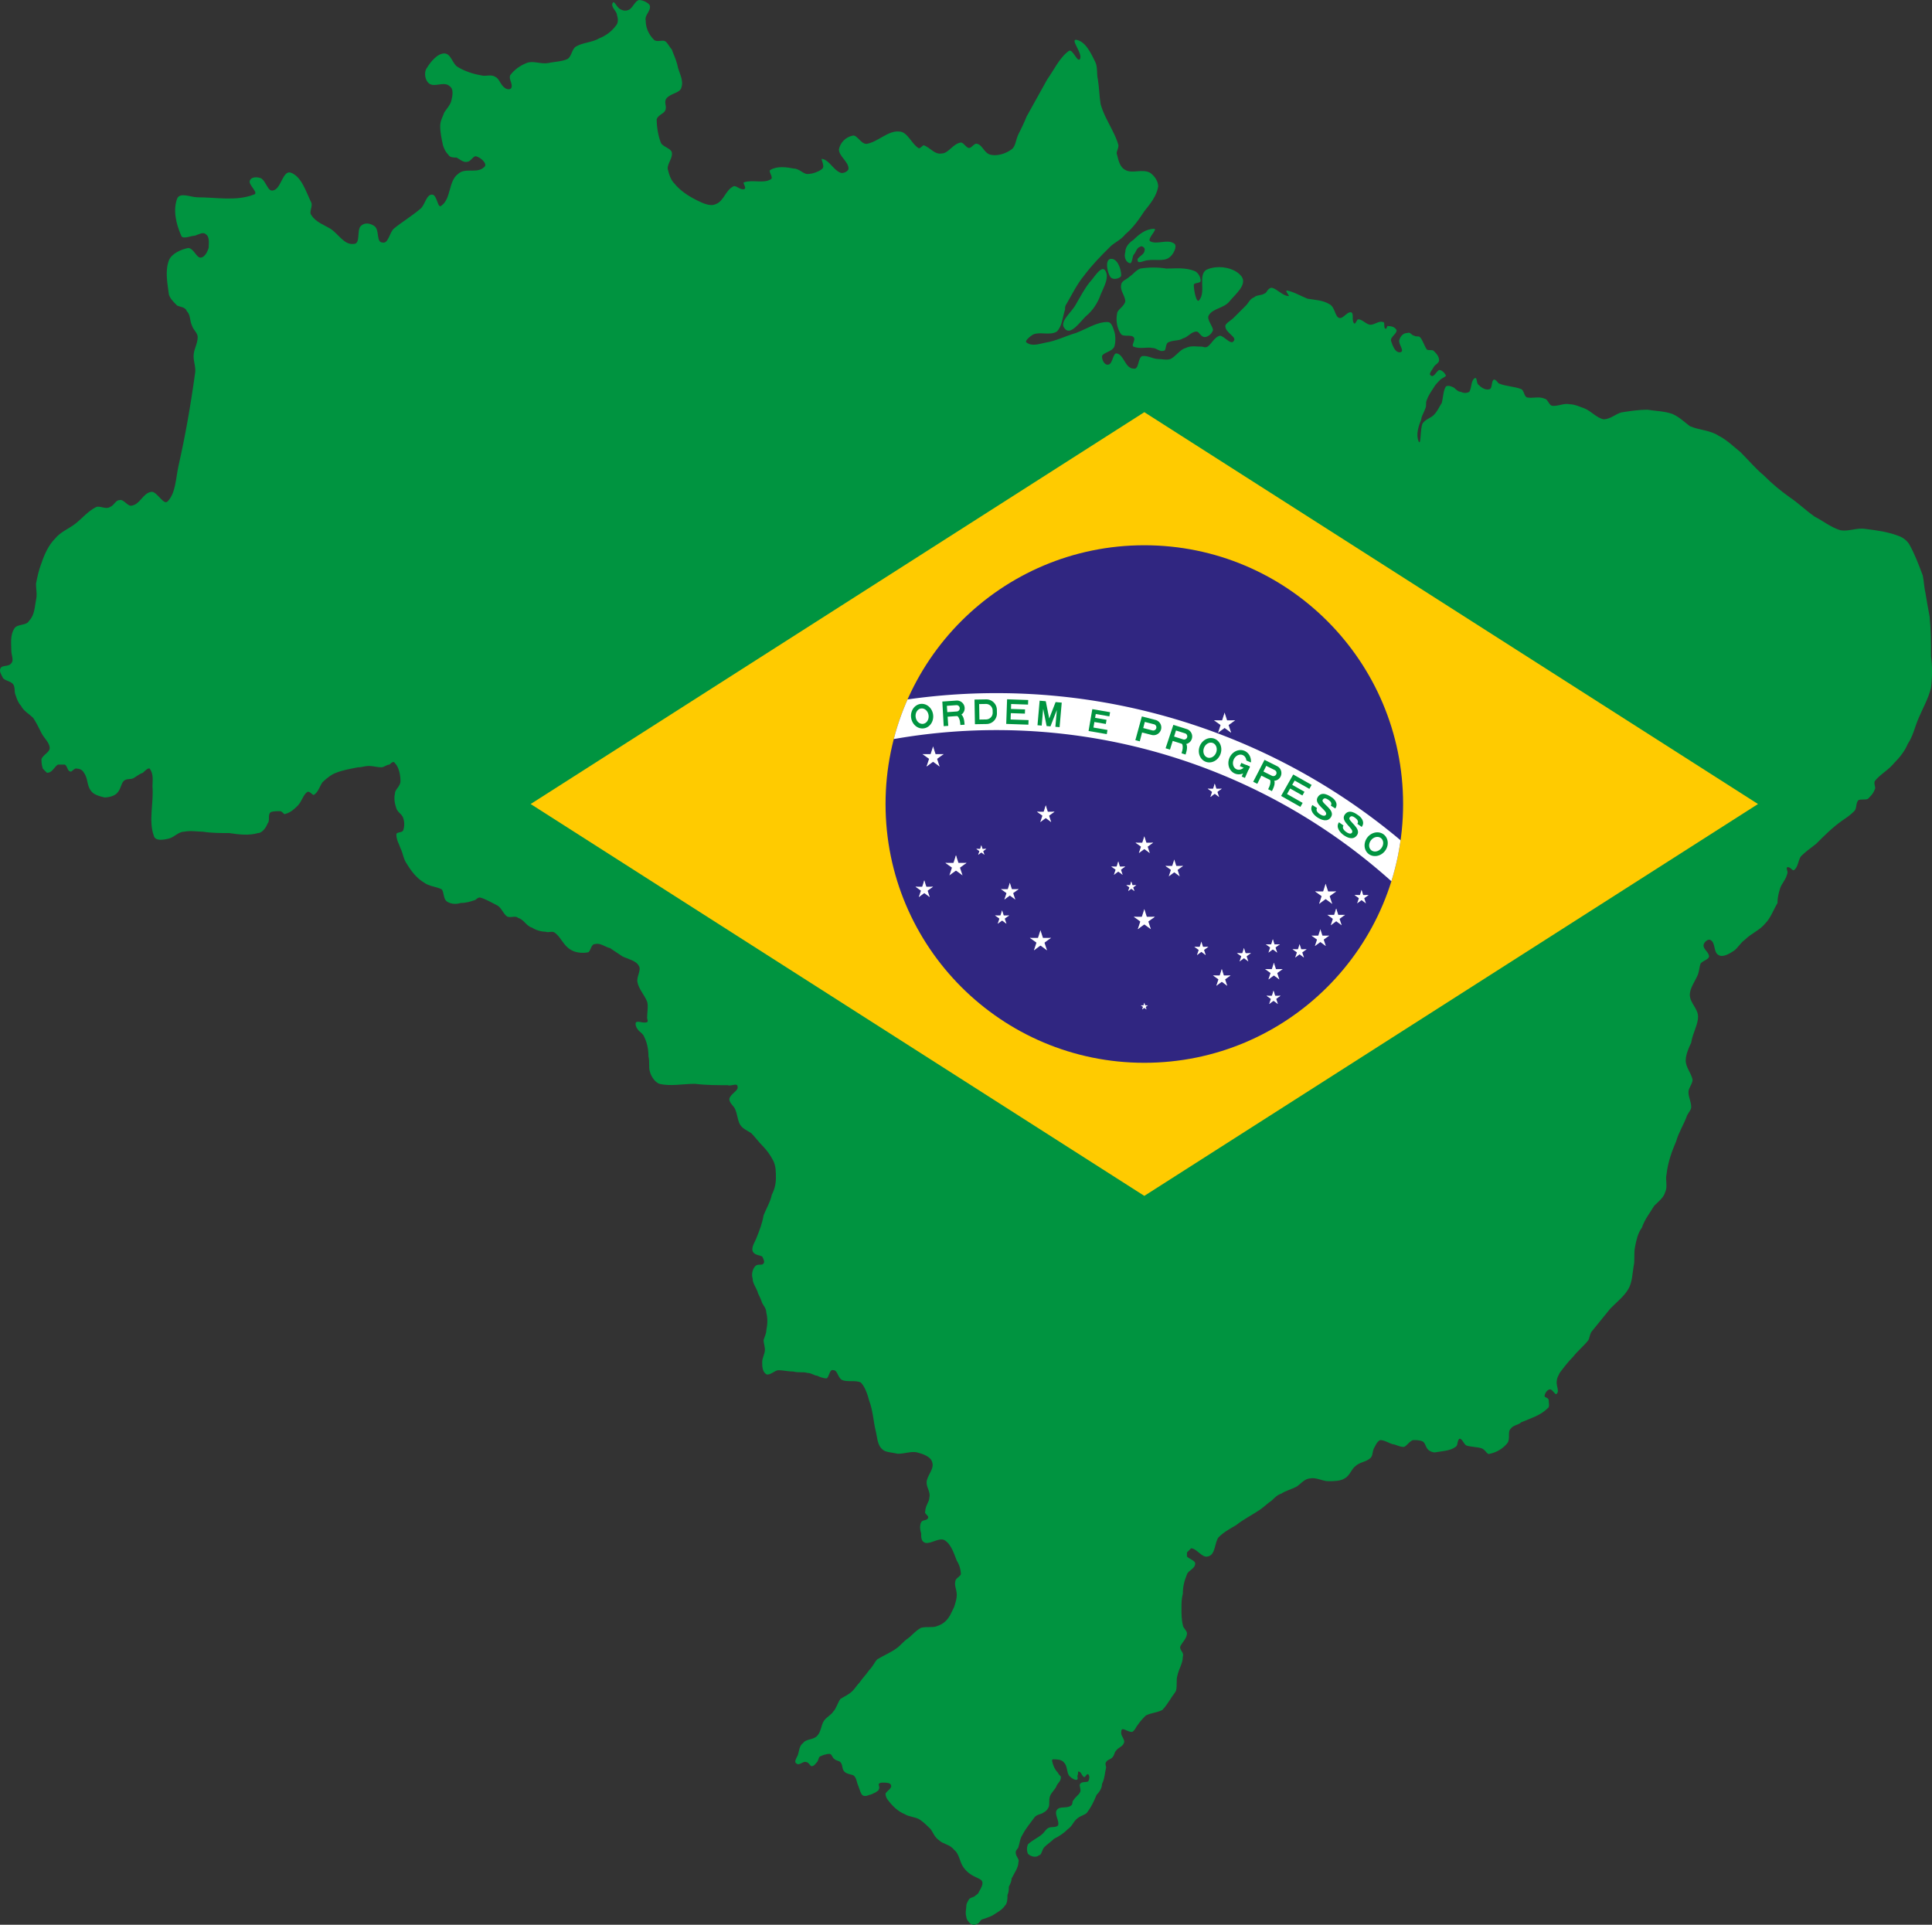 <svg xmlns="http://www.w3.org/2000/svg" xmlns:xlink="http://www.w3.org/1999/xlink" width="979.273" height="975.613" viewBox="-2100 -1470 5712.424 5691.074"><rect x="-2100" y="-1470" width="5712.424" height="5691.074" fill="#333333" stroke="none"/><defs><path id="i" fill-rule="evenodd" d="m -31.5,0 h 33 a 30,30 0 0 0 30,-30 v -10 a 30,30 0 0 0 -30,-30 h -33 z m 13,-13 h 19 a 19,19 0 0 0 19,-19 v -6 a 19,19 0 0 0 -19,-19 h -19 z"></path><path id="j" d="M 0,0 H 63 V -13 H 12 V -31 H 52 V -43 H 12 V -57 H 60 V -70 H 0 Z" transform="translate(-31.5)"></path><path id="l" d="m -26.25,0 h 52.5 v -12 h -40.5 v -16 h 33 v -12 h -33 V -51 H 25 v -12 h -51.25 z"></path><path id="k" d="m -31.5,0 h 12 v -48 l 14,48 h 11 l 14,-48 V 0 h 12 V -70 H 14 L 0,-22 -14,-70 h -17.5 z"></path><path id="b" fill-rule="evenodd" d="M 0,0 A 31.5,35 0 0 0 0,-70 31.5,35 0 0 0 0,0 m 0,-13 a 18.5,22 0 0 0 0,-44 18.5,22 0 0 0 0,44"></path><path id="c" fill-rule="evenodd" d="m -31.5,0 h 13 v -26 h 28 a 22,22 0 0 0 0,-44 h -40 z m 13,-39 h 27 a 9,9 0 0 0 0,-18 h -27 z"></path><path id="n" d="m -15.75,-22 c 0,7 6.75,10.5 16.75,10.5 10,0 14.74,-3.25 14.75,-7.75 C 15.75,-33.5 -31,-24.5 -30.75,-49.5 -30.5,-71 -6,-70 3,-70 c 9,0 26,4 25.75,21.25 H 13.5 c 0,-7.5 -7,-10.25 -15,-10.25 -7.75,0 -13.25,1.25 -13.25,8.5 -0.25,11.75 46.25,4 46.25,28.75 C 31.5,-3.5 13.5,0 0,0 -11.5,0 -31.55,-4.5 -31.5,-22 Z"></path><use xlink:href="#f" id="o" transform="scale(31.5)"></use><use xlink:href="#f" id="p" transform="scale(26.25)"></use><use xlink:href="#f" id="r" transform="scale(21)"></use><use xlink:href="#f" id="q" transform="scale(15)"></use><use xlink:href="#f" id="s" transform="scale(10.5)"></use><g id="m"><clipPath id="a"><path d="m -31.5,0 v -70 h 63 V 0 Z M 0,-47 v 12 h 31.5 v -12 z"></path></clipPath><use xlink:href="#b" clip-path="url(#a)"></use><path d="m 5,-35 h 26.5 v 10 H 5 Z"></path><path d="m 21.5,-35 h 10 V 0 h -10 z"></path></g><g id="h"><use xlink:href="#c"></use><path d="m 28,0 c 0,-10 0,-32 -15,-32 H -6 c 22,0 22,22 22,32"></path></g><g id="f" fill="#fff"><g id="e"><path id="d" d="M 0,-1 V 0 H 0.5" transform="rotate(18,0,-1)"></path><use xlink:href="#d" transform="scale(-1,1)"></use></g><use xlink:href="#e" transform="rotate(72)"></use><use xlink:href="#e" transform="rotate(-72)"></use><use xlink:href="#e" transform="rotate(144)"></use><use xlink:href="#e" transform="rotate(-144)"></use></g></defs><clipPath id="g"><circle r="735"></circle></clipPath><path fill="#009440" d="m -210.992,-1470 c -12.154,4.051 -16.204,20.255 -28.358,28.358 -8.102,4.051 -16.211,4.051 -24.313,0 -12.154,-4.051 -20.25,-28.348 -24.302,-20.246 -8.102,12.154 12.145,24.304 12.145,36.458 4.051,12.154 4.058,24.311 -4.045,32.414 -12.154,16.205 -28.358,28.356 -48.615,36.458 -20.256,12.154 -48.616,12.148 -68.872,24.302 -12.154,8.103 -12.159,28.367 -24.313,36.47 -16.205,8.103 -40.51,8.094 -56.715,12.145 -24.308,4.051 -44.56,-8.103 -64.816,0 -20.256,8.103 -36.472,20.265 -48.626,36.47 -4.051,12.154 8.107,24.304 4.056,36.458 -4.051,8.103 -16.206,4.051 -20.257,0 -12.154,-8.103 -16.204,-28.362 -28.358,-32.414 -12.154,-8.103 -28.36,0.01 -40.514,-4.045 -24.308,-4.051 -48.616,-12.159 -68.872,-24.313 -16.205,-8.103 -20.258,-40.514 -40.514,-40.514 -20.256,0 -40.505,24.314 -52.66,44.57 -8.102,12.154 -4.053,36.456 8.101,44.559 16.205,12.154 44.566,-8.105 60.771,8.101 12.154,8.103 8.096,28.365 4.045,44.57 -4.051,12.154 -12.155,20.26 -20.257,32.414 -4.051,12.154 -12.145,24.309 -12.145,40.514 0,20.256 4.05,36.459 8.101,56.715 4.051,12.154 8.098,20.255 16.201,28.358 4.051,8.103 16.211,8.101 24.313,8.101 8.103,4.051 20.248,16.208 32.402,12.157 8.102,0 16.211,-16.213 24.313,-16.213 16.205,4.051 36.455,24.311 24.302,32.414 -20.256,20.256 -56.716,7e-4 -76.973,20.257 -28.359,20.256 -20.256,72.929 -48.615,93.185 -12.154,12.154 -12.152,-32.414 -28.358,-32.414 -16.205,0 -20.26,28.36 -32.414,40.514 -28.359,24.308 -56.721,40.515 -81.029,60.772 -12.154,12.154 -16.197,44.566 -32.402,40.514 -20.256,0 -8.108,-36.472 -24.313,-48.626 -12.154,-8.103 -28.36,-12.154 -40.514,0 -12.154,12.154 -6e-4,52.671 -20.257,52.671 -28.359,4.051 -44.565,-28.354 -68.872,-44.559 -20.256,-12.154 -44.562,-20.258 -56.715,-40.514 -8.102,-8.103 4.051,-24.316 0,-36.47 -16.205,-32.41 -28.361,-76.964 -60.772,-89.118 -24.308,-8.103 -28.352,48.608 -52.66,52.66 -16.205,4.051 -20.264,-28.356 -36.47,-36.458 -12.154,-4.051 -28.351,-4.053 -32.402,8.101 -4.051,12.154 28.351,36.463 12.145,40.514 -52.667,20.256 -109.384,8.101 -166.102,8.101 -20.256,0 -52.657,-16.201 -60.76,4.056 -12.154,32.41 -4.06,72.925 12.145,109.386 4.051,12.154 28.36,0 40.514,0 12.154,-4.051 24.311,-12.159 32.414,-4.056 12.154,8.103 8.101,28.36 8.101,40.514 -4.051,12.154 -12.148,28.358 -24.302,28.358 -12.154,0 -20.265,-28.358 -36.47,-28.358 -20.256,4.051 -48.613,16.202 -56.715,36.458 -12.154,32.41 -4.051,68.876 0,101.286 4.051,12.154 12.159,20.26 24.313,32.414 8.102,4.051 24.306,4.047 28.358,16.201 12.154,12.154 8.098,28.354 16.201,44.559 4.051,12.154 16.201,20.26 16.201,32.414 0,20.256 -12.145,36.459 -12.145,56.715 0,16.205 8.096,36.466 4.045,52.671 -12.154,89.129 -28.358,182.304 -48.615,271.432 -8.102,36.462 -8.106,81.034 -32.414,105.342 -12.154,12.154 -32.41,-32.409 -48.615,-28.358 -24.308,4.051 -32.408,36.452 -56.715,40.503 -12.154,4.051 -24.304,-20.252 -36.458,-16.201 -12.154,0 -16.204,16.206 -28.358,20.257 -12.154,8.103 -28.361,-4.051 -40.514,0 -24.308,12.154 -40.515,32.41 -60.772,48.615 -20.256,16.205 -44.566,24.314 -60.772,44.57 -20.256,20.256 -32.412,48.609 -40.514,72.917 -8.103,20.256 -12.15,40.515 -16.201,60.771 0,16.205 4.051,32.41 0,48.615 -4.051,20.256 -4.052,44.566 -20.257,60.771 -8.102,16.205 -36.456,8.097 -44.559,24.302 -12.154,20.256 -8.112,44.571 -8.112,64.827 0,12.154 8.103,28.356 0,36.458 -8.102,12.154 -28.351,4.047 -32.402,16.201 -4.051,8.103 4.049,20.267 8.101,28.369 8.103,8.103 20.255,8.099 28.358,16.201 8.103,8.102 4.05,24.311 8.101,32.414 4.051,12.154 8.098,24.3 16.201,32.402 8.103,16.205 24.316,24.316 36.47,36.47 8.102,12.154 16.199,28.354 24.302,44.559 8.102,16.205 24.313,28.365 24.313,44.57 0,12.154 -20.262,20.248 -24.313,32.402 0,8.103 0,16.204 4.056,28.358 l 12.157,12.157 c 16.205,0 20.248,-16.199 32.402,-24.302 h 20.257 c 8.103,4.051 8.11,20.257 16.212,20.257 4.051,4.051 12.155,-12.163 20.257,-8.112 8.102,0 16.206,4.054 20.257,12.157 12.154,16.205 8.092,36.466 20.246,52.671 8.103,12.154 24.309,16.206 40.514,20.257 12.154,0 28.367,-4.054 36.47,-12.157 12.154,-12.154 12.155,-28.356 20.257,-36.458 8.102,-8.103 20.255,-4.049 28.358,-8.101 8.103,-4.051 16.204,-12.161 28.358,-16.213 4.051,-4.051 16.206,-16.208 20.257,-12.157 12.154,16.205 8.101,36.466 8.101,52.671 4.051,48.616 -12.149,101.28 4.056,145.845 4.051,16.205 28.354,12.152 44.559,8.101 16.205,-4.051 28.354,-20.246 44.559,-20.246 20.256,-4.051 40.522,0 56.727,0 24.308,4.051 52.665,4.045 76.973,4.045 28.359,4.051 56.714,8.103 85.073,0 12.154,0 24.307,-16.204 28.358,-28.358 8.103,-8.103 0.01,-24.311 8.112,-32.414 4.051,-4.051 20.255,-4.045 28.358,-4.045 8.103,0 12.15,12.152 16.201,8.101 16.205,-4.051 28.356,-16.211 36.458,-24.313 12.154,-12.154 16.204,-32.412 28.358,-40.514 8.102,-4.051 16.206,12.163 20.257,8.112 12.154,-8.103 16.211,-24.316 24.313,-36.47 12.154,-12.154 28.36,-24.306 40.514,-28.358 20.256,-8.103 44.56,-12.15 64.816,-16.201 12.154,0 20.26,-4.056 32.414,-4.056 12.154,0 24.305,4.056 36.458,4.056 8.103,0 16.211,-8.101 24.313,-8.101 4.051,-4.051 12.15,-12.159 16.201,-4.056 12.154,12.154 16.201,36.466 16.201,52.671 0,16.205 -16.201,24.304 -16.201,36.458 -4.051,16.205 0,32.416 4.056,44.57 4.051,12.154 16.206,16.204 20.257,28.358 4.051,12.154 4.051,24.304 0,36.458 -4.051,8.102 -20.257,4.054 -20.257,12.157 0,16.205 8.094,28.36 12.145,40.514 8.103,16.205 8.103,32.41 20.257,48.615 12.154,20.257 28.358,40.506 48.615,52.66 16.205,12.154 36.465,12.154 52.671,20.257 8.102,8.103 4.047,28.367 16.201,36.47 12.154,8.102 28.36,8.096 40.514,4.045 16.205,0 28.36,-4.049 40.514,-8.101 4.051,0 8.11,-8.101 16.213,-8.101 16.205,4.051 36.454,16.199 52.66,24.302 12.154,8.103 16.204,24.311 28.358,32.414 12.154,4.051 24.311,-4.047 32.414,4.056 16.205,4.051 24.309,24.306 40.514,28.358 12.154,8.102 28.36,12.145 40.514,12.145 8.102,4.051 20.255,-4.047 28.358,4.056 16.205,12.154 24.302,36.461 44.559,48.615 12.154,8.103 32.414,12.152 52.671,8.101 8.103,-4.051 8.103,-24.302 20.257,-24.302 16.205,-4.051 28.354,8.105 44.559,12.157 12.154,8.103 24.316,16.199 36.47,24.302 16.205,8.102 40.512,12.153 48.615,28.358 8.102,12.154 -8.107,32.41 -4.056,48.615 4.051,20.256 20.255,36.459 28.358,56.715 4.051,12.154 0,32.421 0,48.626 0,4.051 4.051,8.094 0,12.145 -12.154,4.051 -24.3,-4.051 -32.402,0 -4.051,4.051 -0.01,16.206 4.045,20.257 4.051,8.103 16.206,12.159 20.257,24.313 8.102,16.205 12.156,36.459 12.156,56.715 4.051,16.205 0,32.405 4.056,44.559 4.051,16.205 16.204,32.418 28.358,36.47 32.41,8.102 68.869,0 105.33,0 32.41,4.051 64.819,4.045 97.23,4.045 8.103,4.051 28.358,-8.098 28.358,4.056 4.051,12.154 -20.251,20.253 -24.302,36.458 0,12.154 12.15,20.255 16.201,28.358 8.102,16.205 8.098,36.461 16.201,48.615 8.102,12.154 20.26,16.211 32.414,24.313 12.154,12.154 20.26,24.304 32.414,36.458 12.154,12.154 24.3,28.365 32.402,44.57 8.103,16.205 8.112,32.403 8.112,52.66 0,16.205 -4.054,32.41 -12.157,48.615 -4.051,20.256 -16.211,40.515 -24.313,60.772 -4.051,24.308 -12.155,44.571 -20.257,64.828 -4.051,12.154 -16.196,28.36 -12.145,40.514 4.051,12.154 20.255,12.15 28.358,16.201 4.051,8.103 8.096,16.206 4.045,20.257 -4.051,8.103 -16.199,0 -24.302,8.101 -8.103,8.102 -12.152,24.305 -8.101,36.458 0,16.205 12.15,28.365 16.201,44.57 4.051,8.103 8.105,16.204 12.157,28.358 4.051,8.103 12.157,16.204 12.157,28.358 4.051,16.205 4.051,32.414 0,52.671 0,8.103 -4.061,16.204 -8.112,28.358 0,8.102 4.056,20.255 4.056,28.358 0,12.154 -8.101,24.304 -8.101,36.458 0,12.154 0,28.367 12.157,36.47 12.154,4.051 24.304,-12.157 36.458,-12.157 12.154,0 28.354,4.045 44.559,4.045 12.154,4.051 28.36,0 40.514,4.056 12.154,0 20.255,8.101 28.358,8.101 8.102,4.051 20.255,8.101 28.358,8.101 8.103,-4.051 8.104,-28.353 20.257,-24.302 12.154,0 12.159,20.255 24.313,28.358 16.205,8.102 40.51,0 56.715,8.101 12.154,12.154 20.262,36.465 24.313,52.671 12.154,32.41 12.155,60.763 20.257,93.174 4.051,16.205 4.052,40.517 20.257,52.671 8.103,8.103 28.354,8.105 44.559,12.157 20.256,0 40.51,-8.107 56.715,-4.056 16.205,4.051 40.519,12.152 44.57,28.358 8.103,20.256 -16.213,40.515 -16.213,60.772 0,16.205 12.163,28.365 8.112,44.57 0,12.154 -12.157,24.298 -12.157,40.503 -4.051,8.103 12.152,12.155 8.101,20.257 -4.051,8.102 -16.206,4.054 -20.257,12.157 -4.051,8.102 -4.051,20.26 0,32.414 0,12.154 0.003,24.306 12.157,28.358 16.205,4.051 40.51,-16.203 56.715,-8.101 20.256,12.154 28.356,40.515 36.458,60.772 8.103,12.154 12.157,28.349 12.157,40.503 -4.051,8.102 -16.201,12.155 -16.201,20.257 -4.051,12.154 4.045,24.309 4.045,40.514 0,12.154 -4.049,24.316 -8.101,36.47 -8.103,16.205 -12.148,28.349 -24.302,40.503 -8.103,8.102 -16.215,12.161 -28.369,16.212 -12.154,4.051 -28.354,-0.01 -44.559,4.045 -16.205,8.102 -28.361,24.311 -40.514,32.414 -12.154,8.102 -20.26,20.255 -32.414,28.358 -16.205,12.154 -36.459,20.26 -56.715,32.414 -8.103,8.102 -12.148,20.26 -24.302,32.414 -8.103,12.154 -20.255,24.304 -28.358,36.458 -8.103,8.102 -12.155,16.199 -20.257,24.302 -12.154,12.154 -24.316,16.211 -36.47,24.313 -8.103,12.154 -12.154,28.356 -20.257,36.458 -8.103,12.154 -20.255,16.204 -28.358,28.358 -8.103,12.154 -8.103,32.416 -20.257,44.57 -12.154,12.154 -32.412,8.103 -40.514,20.257 -12.154,8.102 -12.15,24.304 -16.201,36.458 -4.051,8.102 -12.158,20.262 -4.056,24.313 8.103,8.102 20.267,-8.107 28.369,-4.056 8.103,0 12.15,12.156 16.201,12.156 8.102,0 12.15,-8.105 16.201,-12.156 4.051,-4.051 4.05,-12.15 8.101,-16.201 8.102,-4.051 20.266,-8.101 28.369,-8.101 8.103,0 8.099,12.15 16.201,16.201 4.051,4.051 12.15,4.05 16.201,8.101 8.103,8.103 4.054,20.255 12.157,28.358 8.103,8.103 24.306,8.105 28.358,12.157 8.103,8.103 8.105,20.255 12.157,28.358 4.051,12.154 8.105,24.306 12.157,28.358 4.051,4.051 12.155,4.051 20.257,0 4.051,0 12.155,-4.05 20.257,-8.101 4.051,-4.051 8.101,-4.049 8.101,-8.101 4.051,-4.051 0,-12.161 0,-16.213 4.051,-4.051 8.105,-4.045 12.157,-4.045 8.103,0 24.302,0 24.302,8.101 4.051,8.102 -12.15,16.211 -16.201,24.313 0,8.103 4.049,16.206 8.101,20.257 12.154,16.205 28.358,32.4 48.615,40.503 12.154,8.103 32.405,8.11 44.559,16.212 12.154,8.102 24.311,20.255 32.414,28.358 8.103,12.154 12.159,24.311 24.313,32.414 12.154,12.154 32.405,12.152 44.559,28.358 16.205,12.154 16.204,36.454 28.358,52.66 32.41,44.564 76.981,20.261 44.57,72.928 0,4.051 -8.105,8.105 -12.157,12.157 -8.103,4.051 -12.15,4.049 -16.201,8.101 -4.051,8.103 -8.112,12.155 -8.112,20.257 0,8.102 -4.051,20.26 0,32.414 0,8.103 8.105,16.206 12.157,20.257 8.103,4.051 12.155,4.051 20.257,0 4.051,0 8.105,-8.105 12.157,-12.157 12.154,-4.051 24.311,-8.105 32.414,-12.157 12.154,-8.102 28.356,-16.204 36.458,-28.358 8.103,-8.102 8.101,-20.26 8.101,-32.414 4.051,-8.103 4.056,-16.199 4.056,-24.302 4.051,-8.103 8.101,-16.211 8.101,-24.313 8.103,-16.205 20.257,-32.41 20.257,-48.615 4.051,-8.102 -8.101,-16.204 -8.101,-28.358 0,-8.103 8.101,-12.15 8.101,-16.201 4.051,-12.154 4.054,-24.316 12.157,-36.47 8.103,-16.205 24.304,-36.455 36.458,-52.66 8.103,-8.103 20.25,-8.105 24.302,-12.157 8.103,-4.051 12.161,-8.099 16.213,-16.201 4.051,-8.103 -0.01,-20.26 4.045,-32.414 4.051,-12.154 16.206,-20.26 20.257,-32.414 4.051,-8.102 12.157,-12.148 12.157,-24.302 0,-4.051 -8.101,-8.105 -8.101,-12.157 -8.102,-8.103 -12.161,-16.204 -16.212,-28.358 0,-4.051 -4.051,-8.105 0,-12.157 12.154,0 24.311,0 32.414,8.101 12.154,12.154 8.11,28.361 16.213,40.514 8.102,8.103 16.195,12.157 20.246,12.157 8.103,0 4.056,-8.105 4.056,-12.157 4.051,-4.051 0.01,-16.208 4.056,-12.157 8.103,0 8.099,12.161 16.201,16.213 4.051,0 8.105,-12.163 12.157,-8.112 4.051,4.051 4.051,12.155 0,20.257 -4.051,4.051 -20.262,0 -24.313,8.101 -4.051,4.051 4.051,16.211 0,24.313 -4.051,8.102 -12.155,12.159 -20.257,24.313 -4.051,4.051 0,12.15 -8.101,16.201 -12.154,8.103 -32.412,0 -40.514,12.157 -8.103,12.154 8.107,32.405 4.056,44.559 -4.051,8.102 -20.255,4.049 -28.358,8.101 -8.103,4.051 -12.161,12.161 -16.213,16.213 -12.154,12.154 -32.405,20.248 -44.559,32.402 -4.051,8.102 -4.051,20.266 0,28.369 8.103,8.102 24.311,12.147 32.414,4.045 8.103,0 8.099,-16.199 16.201,-24.302 8.103,-8.102 20.255,-16.211 28.358,-24.313 16.205,-8.102 28.36,-16.204 40.514,-28.358 12.154,-8.102 16.199,-20.255 24.302,-28.358 12.154,-12.154 24.311,-12.155 32.414,-20.257 12.154,-16.205 20.255,-32.414 28.358,-52.671 8.103,-8.102 16.213,-20.26 16.213,-32.414 8.102,-16.205 8.094,-32.41 12.145,-48.615 0,-4.051 -4.051,-12.15 0,-16.201 4.051,-8.102 16.206,-8.099 20.257,-16.201 4.051,-4.051 4.061,-12.161 8.112,-16.213 8.102,-12.154 20.25,-12.148 24.302,-24.302 4.051,-8.103 -8.101,-20.255 -8.101,-28.358 0,-4.051 -0.01,-12.156 4.045,-12.156 8.102,0 16.215,8.101 28.369,8.101 8.103,-4.051 12.15,-16.206 16.201,-20.257 8.102,-12.154 16.21,-20.255 24.313,-28.358 16.205,-8.102 32.41,-8.099 48.615,-16.201 8.103,-8.102 16.199,-20.26 24.302,-32.414 4.051,-8.102 12.15,-16.21 16.201,-24.313 4.051,-16.205 0,-32.405 4.056,-44.559 4.051,-20.257 16.201,-36.459 16.201,-56.715 4.051,-12.154 -8.101,-16.204 -8.101,-28.358 4.051,-12.154 20.257,-24.309 20.257,-40.514 0,-8.103 -12.157,-16.211 -12.157,-24.313 -4.051,-16.205 -4.045,-32.41 -4.045,-48.615 0,-16.205 -0.01,-28.354 4.045,-44.559 0,-20.256 4.054,-36.471 12.157,-56.727 4.051,-12.154 24.313,-16.197 24.313,-32.402 0,-8.102 -16.211,-12.155 -24.313,-20.257 v -12.157 c 4.051,-4.051 8.105,-8.105 12.157,-12.156 16.205,0 32.41,28.364 48.615,24.313 24.308,-4.051 20.26,-40.51 32.414,-56.715 16.205,-16.205 32.403,-24.316 52.66,-36.47 20.256,-16.205 44.564,-28.354 68.872,-44.559 12.154,-8.102 24.316,-20.255 36.47,-28.358 8.103,-8.102 16.204,-16.206 28.358,-20.257 12.154,-8.102 28.354,-12.155 44.559,-20.257 12.154,-8.103 24.309,-24.313 40.514,-24.313 16.205,-4.051 36.466,8.101 52.671,8.101 16.205,0 36.461,0 48.615,-8.101 16.205,-8.102 20.26,-28.355 32.414,-36.458 12.154,-12.154 32.405,-12.159 44.559,-24.313 8.103,-8.102 4.054,-20.248 12.157,-32.402 4.051,-8.102 8.098,-16.206 16.201,-20.257 12.154,0 24.305,8.105 36.458,12.156 8.103,0 20.26,8.101 32.414,8.101 8.103,0 16.204,-16.206 28.358,-20.257 8.102,0 20.255,-0.01 28.358,4.045 8.102,4.051 8.11,16.211 16.213,24.313 4.051,4.051 12.155,8.101 20.257,8.101 20.256,-4.051 44.555,-4.047 60.76,-16.201 8.103,-4.051 4.054,-20.262 12.157,-24.313 8.103,0 12.154,16.206 20.257,20.257 12.154,4.051 32.416,4.05 44.57,8.101 12.154,4.051 16.199,20.264 24.302,16.213 20.256,-4.051 40.517,-16.209 52.671,-32.414 8.103,-12.154 0,-32.412 8.101,-40.514 8.102,-12.154 24.311,-12.155 32.414,-20.257 28.359,-12.154 56.716,-20.258 76.973,-40.514 8.102,-4.051 4.056,-16.199 4.056,-24.302 0,-8.103 -12.157,-8.105 -12.157,-12.157 0,-8.102 8.099,-20.257 16.201,-20.257 8.103,0 16.206,20.259 20.257,12.157 8.102,-8.103 -4.051,-24.309 0,-40.514 0,-4.051 4.05,-12.155 8.101,-20.257 12.154,-16.205 24.309,-32.41 40.514,-48.615 12.154,-16.205 32.416,-32.41 44.57,-48.615 4.051,-8.103 4.043,-20.255 12.145,-28.358 16.205,-20.257 36.466,-44.571 52.671,-64.828 20.256,-20.256 40.517,-36.459 52.671,-56.715 12.154,-20.256 12.15,-44.565 16.201,-68.872 4.051,-16.205 0,-36.459 4.056,-56.715 4.051,-20.256 8.103,-40.51 20.257,-56.715 8.102,-24.308 24.304,-44.571 36.458,-64.827 12.154,-12.154 28.362,-24.309 32.414,-40.514 8.102,-16.205 -0.01,-36.454 4.045,-52.66 4.051,-36.461 16.204,-68.871 28.358,-97.23 8.102,-28.359 24.311,-52.676 32.414,-76.984 4.051,-8.103 12.157,-16.199 12.157,-24.302 0,-16.205 -8.101,-28.365 -8.101,-44.57 0,-12.154 12.145,-24.304 12.145,-36.458 -4.051,-20.256 -20.257,-36.459 -20.257,-56.715 0,-16.205 8.11,-36.465 16.212,-52.671 4.051,-28.359 20.257,-52.665 20.257,-76.973 0,-24.308 -24.313,-40.508 -24.313,-64.816 0,-20.256 16.211,-40.515 24.313,-60.771 4.051,-12.154 4.049,-24.311 8.101,-32.414 8.102,-8.102 24.302,-12.155 24.302,-20.257 0,-12.154 -16.201,-20.26 -16.201,-32.414 0,-8.102 12.155,-20.252 20.257,-16.201 16.205,8.103 8.108,36.456 24.313,44.559 12.154,8.102 32.405,-4.043 44.559,-12.145 12.154,-8.103 20.26,-24.311 32.414,-32.414 20.256,-20.256 44.555,-28.358 60.76,-48.615 16.205,-16.205 24.316,-40.515 36.47,-60.771 v -4.045 c 0,-12.154 4.049,-28.36 8.101,-40.514 4.051,-12.154 16.206,-24.309 20.257,-40.514 4.051,-8.103 -4.051,-16.206 0,-20.257 8.103,-4.051 16.206,12.152 20.257,8.101 12.154,-8.102 12.155,-28.36 20.257,-40.514 12.154,-12.154 28.354,-24.304 44.559,-36.458 24.308,-24.308 48.614,-48.616 76.973,-68.872 12.154,-8.103 24.316,-16.204 36.47,-28.358 8.103,-8.103 4.054,-24.311 12.157,-32.414 8.103,-4.051 20.255,-0.005 28.358,-4.056 8.103,-8.103 16.206,-16.204 20.257,-28.358 4.051,-4.051 -4.051,-16.199 0,-24.302 16.205,-20.256 40.51,-32.414 56.715,-52.671 16.205,-16.205 32.412,-36.459 40.514,-56.715 16.205,-24.308 20.249,-48.614 32.402,-76.973 12.154,-28.359 28.367,-56.719 36.47,-89.129 4.051,-32.41 4.051,-64.826 0,-93.185 0,-40.513 0,-76.974 -4.056,-117.487 -4.051,-20.256 -8.105,-44.564 -12.157,-68.872 -4.051,-16.205 -4.049,-32.414 -8.101,-52.671 -12.154,-32.41 -24.309,-64.815 -40.514,-93.174 -8.103,-12.154 -20.248,-20.262 -32.402,-24.313 -32.41,-12.154 -64.831,-16.206 -97.241,-20.257 -24.308,-4.051 -48.609,8.107 -72.917,4.056 -28.359,-8.103 -52.665,-28.36 -76.973,-40.514 -28.359,-20.256 -48.62,-40.51 -72.928,-56.715 -28.359,-20.256 -52.665,-40.508 -76.973,-64.816 -24.308,-20.256 -44.564,-44.564 -68.872,-68.872 -20.256,-16.205 -40.509,-36.472 -64.816,-48.626 -24.308,-16.205 -56.726,-16.204 -85.085,-28.358 -16.205,-12.154 -32.414,-28.356 -52.671,-36.458 -24.308,-8.103 -48.609,-8.105 -72.917,-12.157 -24.308,0 -52.665,4.049 -76.973,8.101 -16.205,4.051 -32.414,20.257 -52.671,20.257 -20.256,-4.051 -36.459,-24.3 -56.715,-32.402 -12.154,-4.051 -28.365,-12.157 -44.57,-12.157 -16.205,-4.051 -36.454,8.107 -52.66,4.056 -8.103,-4.051 -12.155,-20.257 -20.257,-20.257 -16.205,-8.103 -36.466,0 -52.671,-4.056 -8.103,-4.051 -8.099,-20.262 -16.201,-24.313 -20.256,-8.103 -44.571,-8.099 -64.828,-16.201 -4.051,0 -8.099,-12.156 -16.201,-12.156 -8.103,4.051 -4.054,24.306 -12.157,28.358 -12.154,4.051 -24.311,-4.043 -32.414,-12.145 -8.102,-4.051 -4.043,-24.308 -12.145,-20.257 -12.154,8.103 -8.11,28.36 -16.212,40.514 -8.102,4.051 -16.199,4.051 -24.302,0 -8.103,0 -16.206,-8.105 -20.257,-12.157 -8.102,-4.051 -16.21,-8.107 -24.313,-4.056 -8.102,12.154 -8.094,32.41 -12.145,48.615 -8.103,12.154 -12.159,24.316 -24.313,36.47 -8.103,8.103 -24.311,12.148 -32.414,24.302 -8.103,16.205 -4.043,68.876 -12.145,52.671 -8.102,-20.256 -0,-44.571 8.101,-64.828 0,-8.102 8.105,-20.248 12.157,-32.402 4.051,-8.103 -0.01,-16.211 4.045,-24.313 4.051,-12.154 12.155,-24.305 20.257,-36.458 4.051,-8.103 12.155,-16.21 20.257,-24.313 4.051,-4.051 16.201,-8.094 16.201,-12.145 -4.051,-8.103 -12.155,-16.213 -20.257,-16.213 -8.102,4.051 -16.199,24.315 -24.302,16.213 -8.103,-4.051 4.049,-16.211 8.101,-24.313 4.051,-8.103 16.201,-12.155 16.201,-20.257 0,-12.154 -8.099,-20.255 -16.201,-28.358 -4.051,-4.051 -16.206,0 -20.257,-4.056 -8.103,-12.154 -12.155,-28.356 -20.257,-36.458 -4.051,-4.051 -12.15,0.01 -16.201,-4.045 -8.103,0 -12.155,-12.163 -20.257,-8.112 -12.154,0 -20.262,8.103 -24.313,20.257 -4.051,12.154 16.21,32.418 4.056,36.47 -16.205,4.051 -24.307,-20.26 -28.358,-32.414 -4.051,-12.154 16.201,-20.26 16.201,-32.414 -4.051,-8.102 -12.148,-12.156 -24.302,-12.156 -4.051,-4.051 -4.061,8.112 -8.112,8.112 -8.102,-4.051 0,-20.257 -8.101,-20.257 -12.154,-4.051 -24.304,8.101 -36.458,8.101 -12.154,0 -24.304,-16.213 -36.458,-16.213 -4.051,0 -8.105,16.208 -12.157,12.157 -8.103,-8.102 0,-28.351 -8.101,-32.402 -12.154,-4.051 -24.316,20.253 -36.47,16.201 -12.154,-4.051 -12.152,-32.412 -28.358,-40.514 -20.256,-12.154 -40.508,-12.15 -64.816,-16.201 -20.256,-8.103 -40.515,-20.262 -60.771,-24.313 -8.103,0 12.158,20.253 4.056,16.201 -16.205,0 -32.41,-20.25 -48.615,-24.302 -12.154,0 -16.206,16.201 -20.257,16.201 -12.154,8.103 -24.311,4.054 -32.414,12.157 -12.154,4.051 -16.211,16.21 -24.313,24.313 -12.154,12.154 -24.304,24.304 -36.458,36.458 -8.103,8.103 -24.302,16.199 -24.302,24.302 0,20.256 36.456,32.416 24.302,44.57 -8.103,12.154 -28.36,-16.201 -40.514,-16.201 -16.205,4.051 -24.304,24.3 -36.458,32.402 -8.102,4.051 -12.15,0 -16.201,0 -16.205,0 -32.41,-4.047 -48.615,4.056 -16.205,4.051 -28.365,24.311 -44.57,32.414 -12.154,4.051 -24.304,0 -36.458,0 -16.205,0 -32.41,-12.163 -48.615,-8.112 -12.154,8.103 -8.108,40.521 -24.313,36.47 -24.308,0 -28.358,-40.519 -48.615,-44.57 -12.154,-4.051 -12.148,28.363 -24.302,32.414 -12.154,4.051 -20.257,-12.159 -20.257,-24.313 4.051,-12.154 28.356,-12.153 36.458,-28.358 4.051,-12.154 4.051,-32.405 0,-44.559 -4.051,-12.154 -8.103,-28.358 -20.257,-28.358 -32.41,0 -60.775,20.248 -93.185,32.402 -28.359,8.103 -60.759,24.306 -89.118,28.358 -20.256,4.051 -40.522,12.154 -56.727,0 -8.103,-4.051 12.155,-20.25 20.257,-24.302 20.256,-8.103 48.616,4.053 68.872,-8.101 16.205,-16.205 16.211,-40.52 24.313,-64.827 0,-4.051 -0.01,-12.15 4.045,-16.201 16.205,-28.359 32.414,-60.766 52.671,-85.073 24.308,-32.41 48.613,-56.725 76.973,-85.085 12.154,-12.154 32.417,-20.253 44.57,-36.458 24.308,-20.256 40.51,-44.564 56.715,-68.872 16.205,-20.256 36.463,-44.569 40.514,-72.928 0,-16.205 -12.159,-32.4 -24.313,-40.503 -24.308,-12.154 -52.66,4.042 -72.917,-8.112 -16.205,-8.103 -20.262,-28.354 -24.313,-44.559 -4.051,-8.103 4.056,-16.204 4.056,-28.358 -4.051,-16.205 -12.155,-32.41 -20.257,-48.615 -12.154,-24.308 -24.311,-44.569 -32.414,-72.928 -4.051,-24.308 -4.049,-48.62 -8.101,-72.928 -4.051,-16.205 0,-36.454 -8.101,-52.66 -12.154,-24.308 -28.368,-60.776 -56.727,-64.827 -16.205,0 20.259,40.522 12.157,56.727 -8.102,12.154 -20.248,-28.364 -32.402,-24.313 -28.359,20.256 -44.571,56.714 -64.828,85.073 l -60.771,109.386 c -8.103,20.256 -16.199,36.466 -24.302,52.671 -8.103,16.205 -8.103,36.468 -20.257,44.57 -16.205,12.154 -40.515,20.253 -60.771,16.201 -20.256,-4.051 -24.309,-28.362 -40.514,-32.414 -8.103,-4.051 -16.199,12.157 -24.302,12.157 -8.103,0 -16.211,-16.201 -24.313,-16.201 -24.308,4.051 -36.459,32.402 -56.715,32.402 -20.256,4.051 -32.414,-16.199 -52.671,-24.302 -4.051,0 -12.15,12.152 -16.201,8.101 -20.257,-12.154 -32.408,-48.615 -56.715,-48.615 -32.41,-4.051 -64.831,32.407 -97.241,36.458 -16.205,0 -28.349,-28.353 -40.503,-24.302 -20.256,4.051 -36.463,20.258 -40.514,40.514 0,20.256 28.358,36.459 28.358,56.715 0,8.103 -16.21,16.208 -24.313,12.157 -20.256,-8.103 -32.403,-36.463 -52.66,-40.514 -8.102,-4.051 8.103,20.255 0,28.358 -8.102,8.103 -28.365,16.201 -44.57,16.201 -12.154,0 -24.309,-16.201 -40.514,-16.201 -20.256,-4.051 -48.616,-8.109 -68.872,4.045 -8.102,4.051 12.154,24.306 0,28.358 -20.256,12.154 -52.665,0.01 -76.973,8.112 -8.103,0 8.103,16.206 0,20.257 -12.154,4.051 -24.311,-12.163 -32.414,-8.112 -24.308,12.154 -28.352,44.568 -52.66,52.671 -16.205,8.103 -40.511,-4.054 -56.715,-12.156 -24.308,-12.154 -48.622,-28.358 -64.827,-48.615 -12.154,-12.154 -16.206,-28.354 -20.257,-44.559 0,-16.205 16.208,-32.41 12.157,-48.615 -4.051,-12.154 -28.362,-16.204 -32.414,-28.358 -8.103,-20.256 -12.157,-48.616 -12.157,-68.872 4.051,-12.154 20.262,-16.21 24.313,-24.313 8.102,-12.154 -4.046,-24.305 4.056,-36.458 12.154,-16.205 40.508,-16.209 44.559,-32.414 8.102,-24.308 -8.105,-44.564 -12.156,-68.872 -4.051,-16.205 -12.15,-32.405 -16.201,-44.559 -8.102,-8.103 -12.155,-20.262 -20.257,-24.313 -8.102,-4.051 -24.311,4.047 -32.414,-4.056 -16.205,-16.205 -24.302,-36.459 -24.302,-56.715 -4.051,-16.205 16.208,-28.354 12.157,-44.559 -4.051,-8.103 -20.26,-16.212 -32.414,-16.212 z m 1523.286,676.576 c -24.308,0 -44.566,16.197 -60.772,32.402 -12.154,8.103 -24.302,20.265 -24.302,36.47 -4.051,12.154 -0.01,28.351 12.145,32.402 8.103,4.051 8.105,-16.199 12.157,-24.302 8.102,-8.103 8.103,-20.262 20.257,-24.313 4.051,-4.051 16.208,4.054 12.156,12.157 0,12.154 -24.308,20.255 -20.257,28.358 0,12.154 20.255,0 28.358,0 24.308,-4.051 48.622,4.053 64.828,-8.101 12.154,-8.102 24.304,-32.412 16.201,-40.514 -20.257,-16.205 -52.671,4.053 -72.928,-8.101 -8.102,-8.103 24.311,-36.458 12.157,-36.458 z m -129.644,89.129 c -16.205,4.051 -8.103,40.506 0,52.66 8.103,12.154 32.414,4.058 32.414,-4.045 0,-20.256 -12.157,-52.666 -32.414,-48.615 z m 310.876,24.746 c -9.812,1.076 -19.184,3.605 -27.287,7.656 -24.308,16.205 -7e-4,64.821 -20.257,89.129 -8.103,12.154 -16.201,-28.354 -16.201,-44.559 0,-8.103 20.257,-4.054 20.257,-12.157 0,-12.154 -8.099,-24.306 -16.201,-28.358 -28.359,-12.154 -56.726,-8.101 -85.085,-8.101 -24.308,-4.051 -52.665,-4.051 -76.973,0 -12.154,4.051 -20.26,16.199 -32.414,24.302 -8.102,8.103 -24.302,12.159 -24.302,24.313 -4.051,16.205 12.157,32.41 12.157,48.615 -4.051,16.205 -24.313,24.305 -24.313,36.458 -4.051,20.257 0,44.566 12.157,60.772 8.102,8.103 28.356,0 36.458,8.101 8.102,8.103 -8.102,24.306 0,28.358 20.256,8.102 40.51,0 56.715,4.056 12.154,0 20.26,12.152 32.414,8.101 8.103,0 4.054,-16.21 12.157,-24.313 16.205,-8.103 32.405,-4.043 44.559,-12.145 16.205,-4.051 24.309,-20.257 40.514,-20.257 8.103,0 12.159,16.201 24.313,16.201 8.102,0 20.25,-8.103 24.302,-20.257 0,-12.154 -20.248,-32.405 -12.145,-44.559 12.154,-20.256 44.555,-20.258 60.76,-40.514 16.205,-20.257 52.675,-48.62 36.47,-72.928 -15.192,-21.269 -48.62,-31.142 -78.055,-27.913 z m -337.456,6.517 c -11.394,5.697 -25.076,28.494 -34.191,37.609 -16.205,20.256 -28.36,44.56 -40.514,64.816 -12.154,24.308 -52.659,52.672 -32.402,72.928 16.205,20.256 44.566,-20.265 60.772,-36.47 20.256,-16.205 36.456,-40.508 44.559,-64.816 8.103,-20.256 28.362,-52.672 12.157,-72.928 -3.038,-3.038 -6.581,-3.038 -10.379,-1.139 z"></path><g transform="matrix(1.041,0,0,1.041,1283.467,907.349)"><path fill="#ffcb00" d="M -1743,0 0,1113 1743,0 0,-1113 Z"></path><circle r="735" fill="#302681"></circle><path fill="#fff" d="m -2205,1470 a 1785,1785 0 0 1 3570,0 h -105 a 1680,1680 0 1 0 -3360,0 z" clip-path="url(#g)"></path><g fill="#009440" transform="translate(-420,1470)"><use xlink:href="#b" y="-1697.5" transform="rotate(-7)"></use><use xlink:href="#h" y="-1697.5" transform="rotate(-4)"></use><use xlink:href="#i" y="-1697.5" transform="rotate(-1)"></use><use xlink:href="#j" y="-1697.5" transform="rotate(2)"></use><use xlink:href="#k" y="-1697.5" transform="rotate(5)"></use><use xlink:href="#l" y="-1697.5" transform="rotate(9.75)"></use><use xlink:href="#c" y="-1697.5" transform="rotate(14.5)"></use><use xlink:href="#h" y="-1697.5" transform="rotate(17.5)"></use><use xlink:href="#b" y="-1697.5" transform="rotate(20.5)"></use><use xlink:href="#m" y="-1697.5" transform="rotate(23.5)"></use><use xlink:href="#h" y="-1697.5" transform="rotate(26.5)"></use><use xlink:href="#j" y="-1697.5" transform="rotate(29.5)"></use><use xlink:href="#n" y="-1697.5" transform="rotate(32.5)"></use><use xlink:href="#n" y="-1697.5" transform="rotate(35.5)"></use><use xlink:href="#b" y="-1697.5" transform="rotate(38.5)"></use></g><use xlink:href="#o" x="-600" y="-132"></use><use xlink:href="#o" x="-535" y="177"></use><use xlink:href="#p" x="-625" y="243"></use><use xlink:href="#q" x="-463" y="132"></use><use xlink:href="#p" x="-382" y="250"></use><use xlink:href="#r" x="-404" y="323"></use><use xlink:href="#o" x="228" y="-228"></use><use xlink:href="#o" x="515" y="258"></use><use xlink:href="#r" x="617" y="265"></use><use xlink:href="#p" x="545" y="323"></use><use xlink:href="#p" x="368" y="477"></use><use xlink:href="#r" x="367" y="551"></use><use xlink:href="#r" x="441" y="419"></use><use xlink:href="#p" x="500" y="382"></use><use xlink:href="#r" x="365" y="405"></use><use xlink:href="#p" x="-280" y="30"></use><use xlink:href="#r" x="200" y="-37"></use><use xlink:href="#o" y="330"></use><use xlink:href="#p" x="85" y="184"></use><use xlink:href="#p" y="118"></use><use xlink:href="#r" x="-74" y="184"></use><use xlink:href="#q" x="-37" y="235"></use><use xlink:href="#p" x="220" y="495"></use><use xlink:href="#r" x="283" y="430"></use><use xlink:href="#r" x="162" y="412"></use><use xlink:href="#o" x="-295" y="390"></use><use xlink:href="#s" y="575"></use></g></svg>